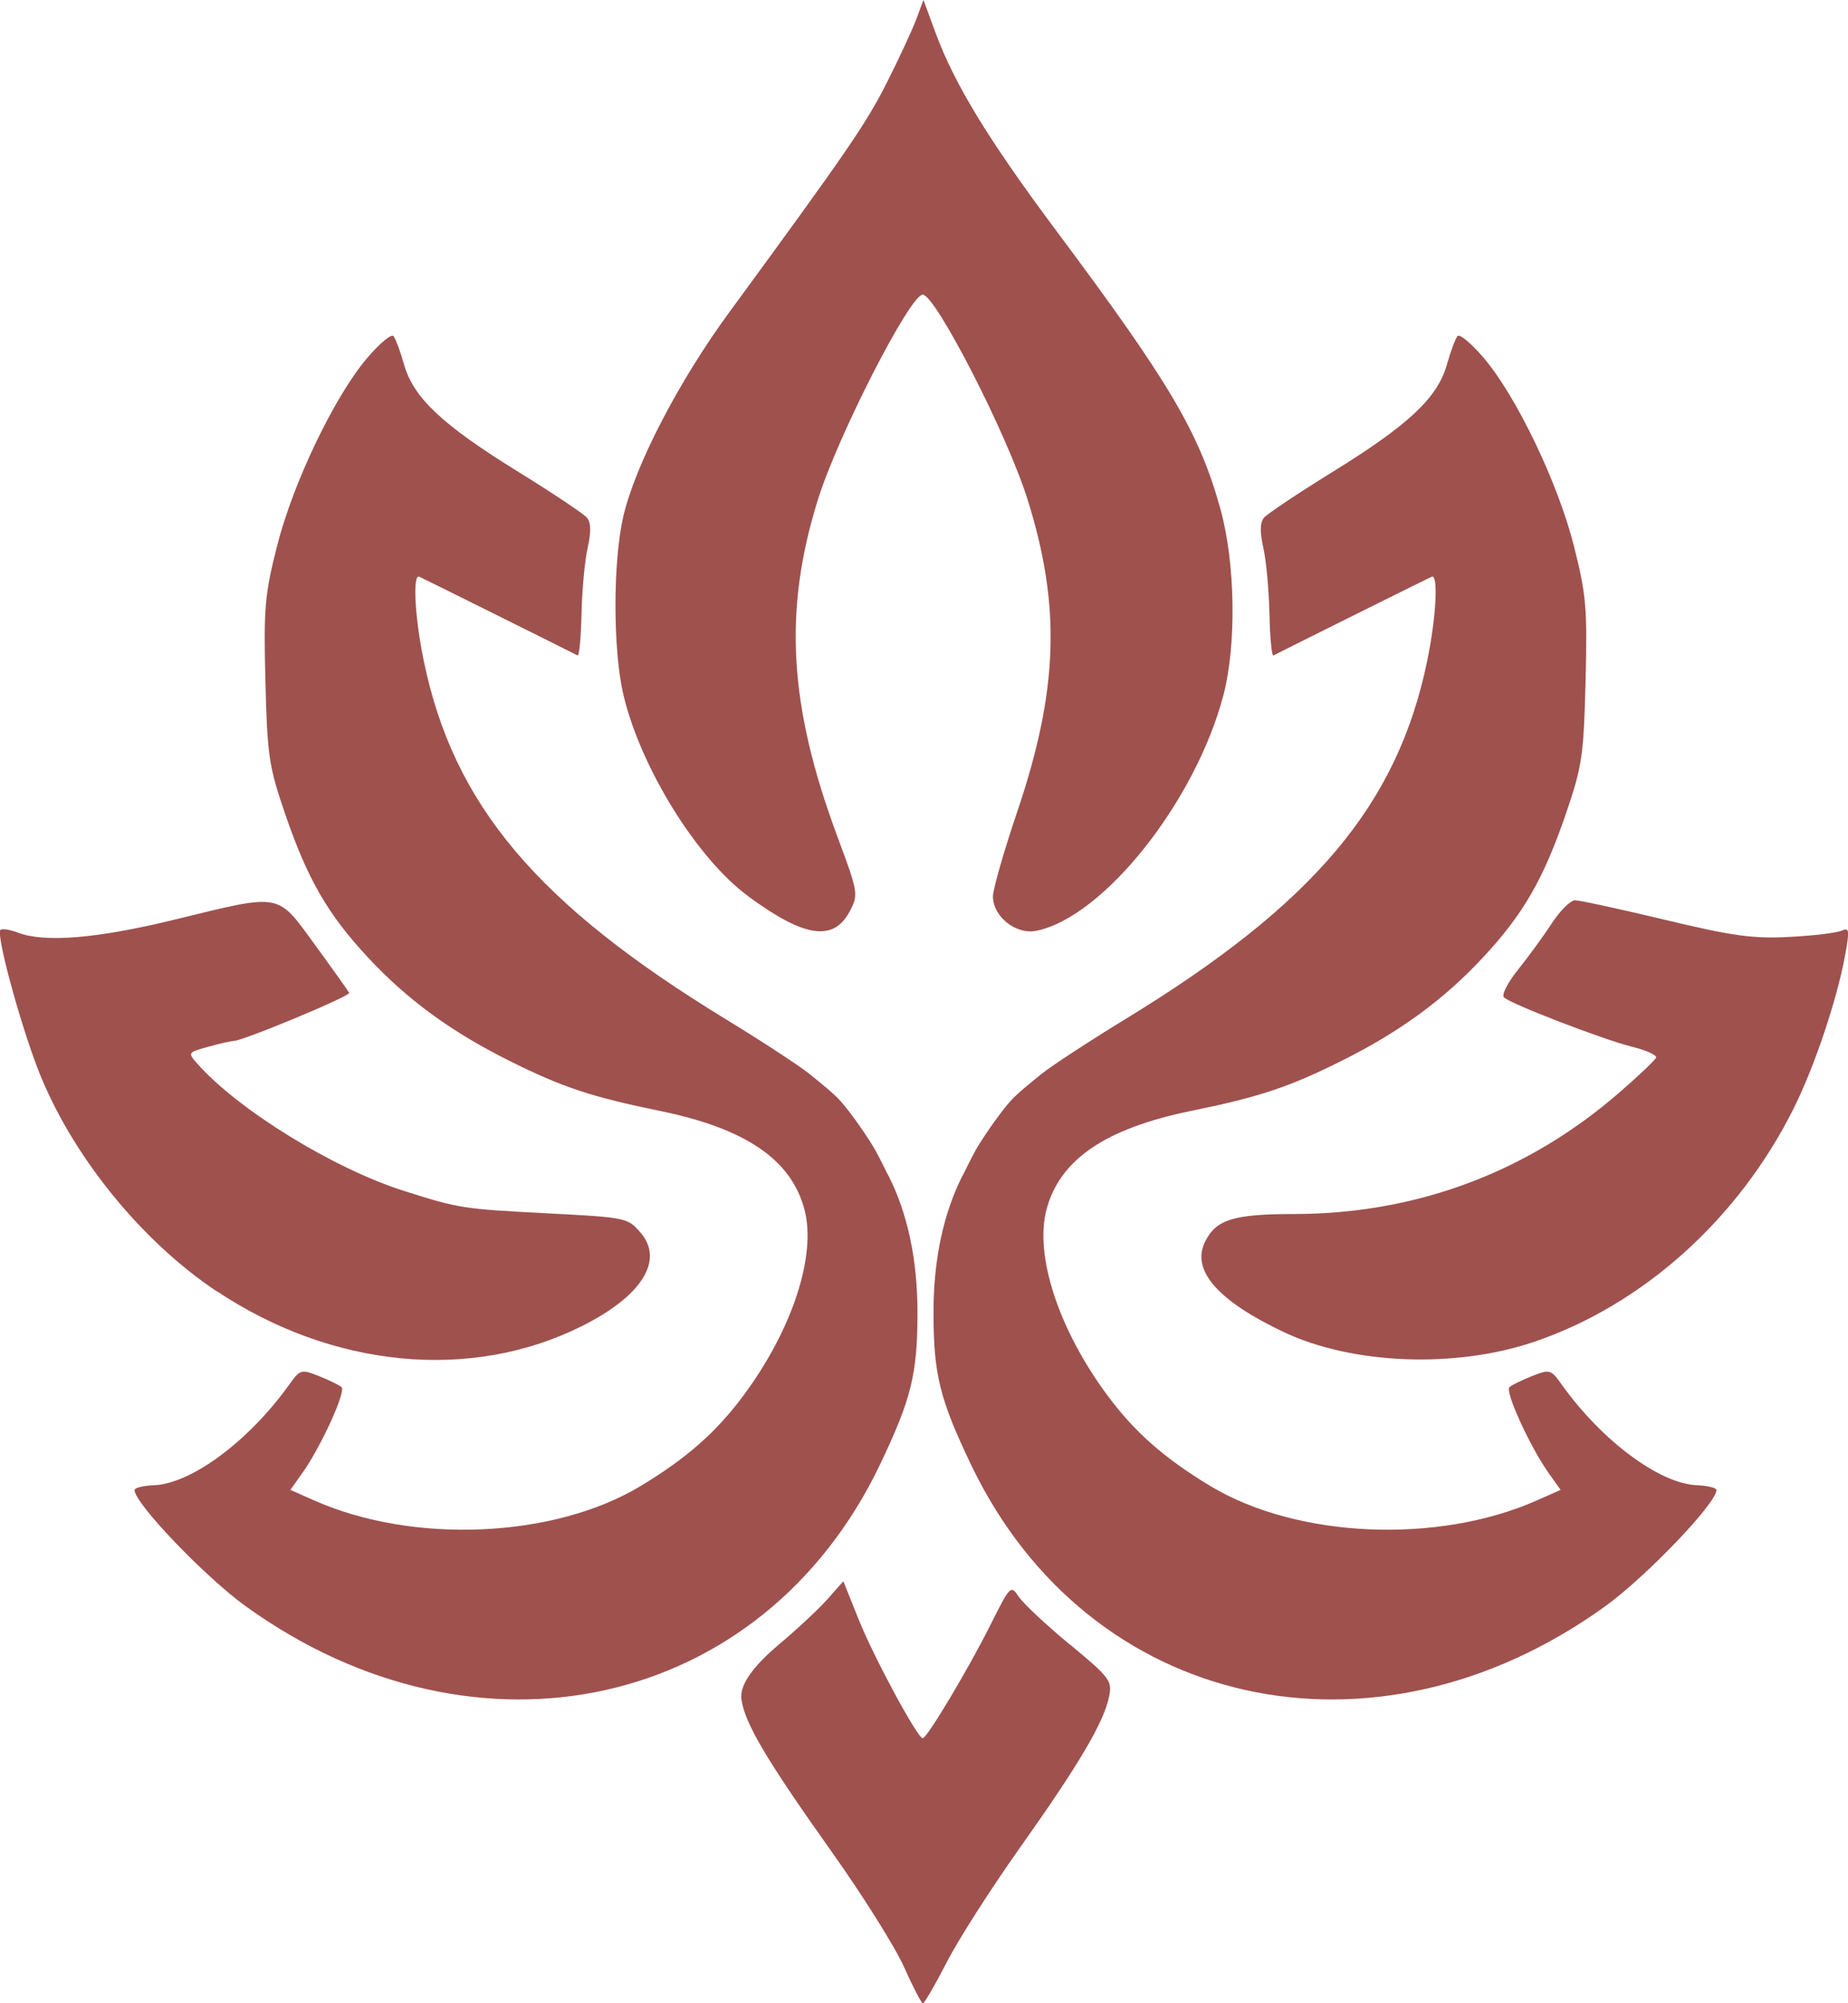 <?xml version="1.0" encoding="UTF-8"?> <svg xmlns="http://www.w3.org/2000/svg" width="300" height="325" viewBox="0 0 300 325" fill="none"><g clip-path="url(#clip0_615_38)"><path fill-rule="evenodd" clip-rule="evenodd" d="M35.257 209.518C53.929 221.919 76.283 224.11 94.216 215.263C104.121 210.385 107.887 204.512 103.993 199.989C101.904 197.557 101.677 197.514 88.802 196.846C75.018 196.121 74.62 196.064 65.653 193.234C54.199 189.621 38.681 180.078 32.045 172.583C30.453 170.777 30.468 170.749 33.793 169.824C35.64 169.312 37.502 168.886 37.914 168.886C39.406 168.886 56.928 161.59 56.686 161.078C56.544 160.793 54.071 157.309 51.172 153.341C44.891 144.737 45.872 144.922 28.379 149.188C15.816 152.26 7.276 152.971 2.899 151.307C1.592 150.81 0.327 150.61 0.071 150.866C-0.654 151.592 3.112 165.529 6.125 173.38C11.44 187.161 22.794 201.269 35.228 209.532L35.257 209.518Z" fill="#9F514E"></path><path fill-rule="evenodd" clip-rule="evenodd" d="M121.472 145.419C130.666 152.175 135.384 152.829 138.013 147.723C139.363 145.121 139.292 144.694 135.924 135.677C128.023 114.444 127.142 98.928 132.841 80.866C136.109 70.498 147.747 47.8 149.794 47.8C151.84 47.8 163.464 70.328 166.832 81.094C172.261 98.416 171.806 111.998 165.113 131.766C162.953 138.138 161.191 144.296 161.191 145.434C161.191 148.705 164.928 151.677 168.225 151.009C179.153 148.818 194.117 129.96 198.621 112.723C200.753 104.546 200.54 91.348 198.138 82.644C194.728 70.271 189.91 62.107 171.493 37.461C160.509 22.755 154.995 13.724 151.911 5.419L149.907 -0.014L148.771 3.058C148.145 4.75 146 9.372 144.01 13.326C140.628 20.039 137.459 24.647 118.431 50.602C110.175 61.865 103.155 75.376 101.194 83.753C99.488 91.092 99.488 105.413 101.194 112.695C103.979 124.499 113.13 139.29 121.458 145.391L121.472 145.419Z" fill="#9F514E"></path><path fill-rule="evenodd" clip-rule="evenodd" d="M298.934 150.994C298.153 151.35 294.344 151.805 290.479 152.004C284.61 152.317 281.285 151.862 270.243 149.217C262.982 147.482 256.431 146.059 255.692 146.059C254.953 146.059 253.262 147.738 251.926 149.786C250.59 151.834 248.117 155.218 246.44 157.309C244.749 159.414 243.726 161.419 244.153 161.817C245.332 162.912 260.182 168.63 264.9 169.81C267.216 170.379 268.979 171.175 268.851 171.574C268.709 171.972 266.037 174.518 262.896 177.234C247.975 190.19 229.942 196.931 210.118 196.96C200.157 196.96 197.357 197.856 195.581 201.554C193.392 206.133 197.741 211.068 208.413 216.117C219.554 221.379 236.251 222.033 249.041 217.695C266.705 211.708 282.223 197.77 291.175 179.837C294.558 173.081 298.224 162.144 299.531 154.977C300.284 150.852 300.213 150.426 298.949 150.994H298.934Z" fill="#9F514E"></path><path fill-rule="evenodd" clip-rule="evenodd" d="M173.654 266.79C169.831 263.632 166.122 260.148 165.383 259.053C164.09 257.104 164.005 257.204 160.779 263.632C157.255 270.686 150.519 281.964 149.794 282.007C148.97 282.05 141.822 268.823 139.364 262.665L136.905 256.536L134.347 259.423C132.94 261.015 129.43 264.286 126.56 266.704C122.098 270.44 120.032 273.445 120.364 275.721C120.932 279.646 124.513 285.662 135.115 300.567C140.06 307.521 145.304 315.869 146.753 319.112C148.203 322.355 149.581 325.014 149.823 325.014C150.064 325.014 151.798 322.028 153.688 318.358C155.564 314.689 160.935 306.298 165.611 299.713C175.103 286.345 179.182 279.447 180.034 275.308C180.574 272.677 180.247 272.237 173.668 266.775L173.654 266.79Z" fill="#9F514E"></path><path fill-rule="evenodd" clip-rule="evenodd" d="M144.152 190.631C144.152 190.631 142.632 187.516 142.049 186.507C140.827 184.402 138.099 180.462 136.408 178.585C135.356 177.419 133.153 175.641 131.391 174.219C129.7 172.868 123.59 168.871 117.806 165.344C87.154 146.643 73.625 130.586 68.794 107.219C67.33 100.151 66.96 93.068 68.069 93.566C68.808 93.893 92.994 105.925 93.762 106.338C94.032 106.48 94.316 103.465 94.401 99.625C94.486 95.785 94.927 90.949 95.396 88.887C95.978 86.313 95.936 84.777 95.296 83.995C94.771 83.369 89.769 80.027 84.169 76.571C71.835 68.948 67.145 64.568 65.611 59.192C64.999 57.03 64.218 54.925 63.877 54.527C63.536 54.129 61.632 55.707 59.642 58.04C54.356 64.212 47.577 78.292 44.977 88.588C42.973 96.482 42.788 98.672 43.087 110.519C43.385 122.607 43.655 124.357 46.27 131.994C49.922 142.66 53.219 148.363 59.827 155.432C66.222 162.272 73.313 167.435 82.763 172.142C91.332 176.409 96.035 177.959 107.077 180.221C121.003 183.065 128.407 188.085 130.581 196.178C132.585 203.63 128.649 215.676 120.705 226.385C116.285 232.344 111.468 236.582 103.993 241.091C89.953 249.553 67.131 250.562 51.03 243.437L47.137 241.716L49.069 239C52.11 234.719 56.231 225.702 55.436 225.034C55.052 224.693 53.389 223.896 51.755 223.242C48.899 222.118 48.714 222.161 46.952 224.636C40.415 233.78 31.05 240.735 24.968 240.962C23.249 241.034 21.842 241.375 21.842 241.745C21.842 243.892 33.281 255.824 39.904 260.603C77.476 287.667 123.76 277.385 142.802 237.72C147.932 227.011 148.941 222.958 148.941 212.945C148.941 204.313 147.336 196.818 144.167 190.603L144.152 190.631Z" fill="#9F514E"></path><path fill-rule="evenodd" clip-rule="evenodd" d="M156.331 190.631C156.331 190.631 157.851 187.516 158.434 186.507C159.656 184.402 162.385 180.462 164.076 178.585C165.127 177.419 167.33 175.641 169.092 174.219C170.783 172.868 176.894 168.871 182.677 165.344C213.33 146.643 226.858 130.586 231.69 107.219C233.153 100.151 233.523 93.068 232.415 93.566C231.676 93.893 207.489 105.925 206.722 106.338C206.452 106.48 206.168 103.465 206.082 99.625C205.997 95.785 205.556 90.949 205.088 88.887C204.505 86.313 204.548 84.777 205.187 83.995C205.713 83.369 210.715 80.027 216.314 76.571C228.649 68.948 233.338 64.568 234.873 59.192C235.484 57.03 236.266 54.925 236.607 54.527C236.948 54.129 238.852 55.707 240.841 58.04C246.128 64.212 252.906 78.292 255.507 88.588C257.51 96.482 257.695 98.672 257.397 110.519C257.098 122.607 256.828 124.357 254.214 131.994C250.561 142.66 247.265 148.363 240.657 155.432C234.262 162.272 227.171 167.435 217.721 172.142C209.152 176.409 204.448 177.959 193.406 180.221C179.48 183.065 172.076 188.085 169.902 196.178C167.898 203.63 171.835 215.676 179.778 226.385C184.198 232.344 189.015 236.582 196.49 241.091C210.53 249.553 233.352 250.562 249.453 243.437L253.347 241.716L251.414 239C248.373 234.719 244.252 225.702 245.048 225.034C245.431 224.693 247.094 223.896 248.728 223.242C251.585 222.118 251.769 222.161 253.531 224.636C260.068 233.78 269.433 240.735 275.515 240.962C277.235 241.034 278.642 241.375 278.642 241.745C278.642 243.892 267.202 255.824 260.58 260.603C223.007 287.667 176.723 277.385 157.681 237.72C152.551 227.011 151.542 222.958 151.542 212.945C151.542 204.313 153.148 196.818 156.317 190.603L156.331 190.631Z" fill="#9F514E"></path></g><defs><clipPath id="clip0_615_38"><rect width="300" height="325" fill="white"></rect></clipPath></defs></svg> 